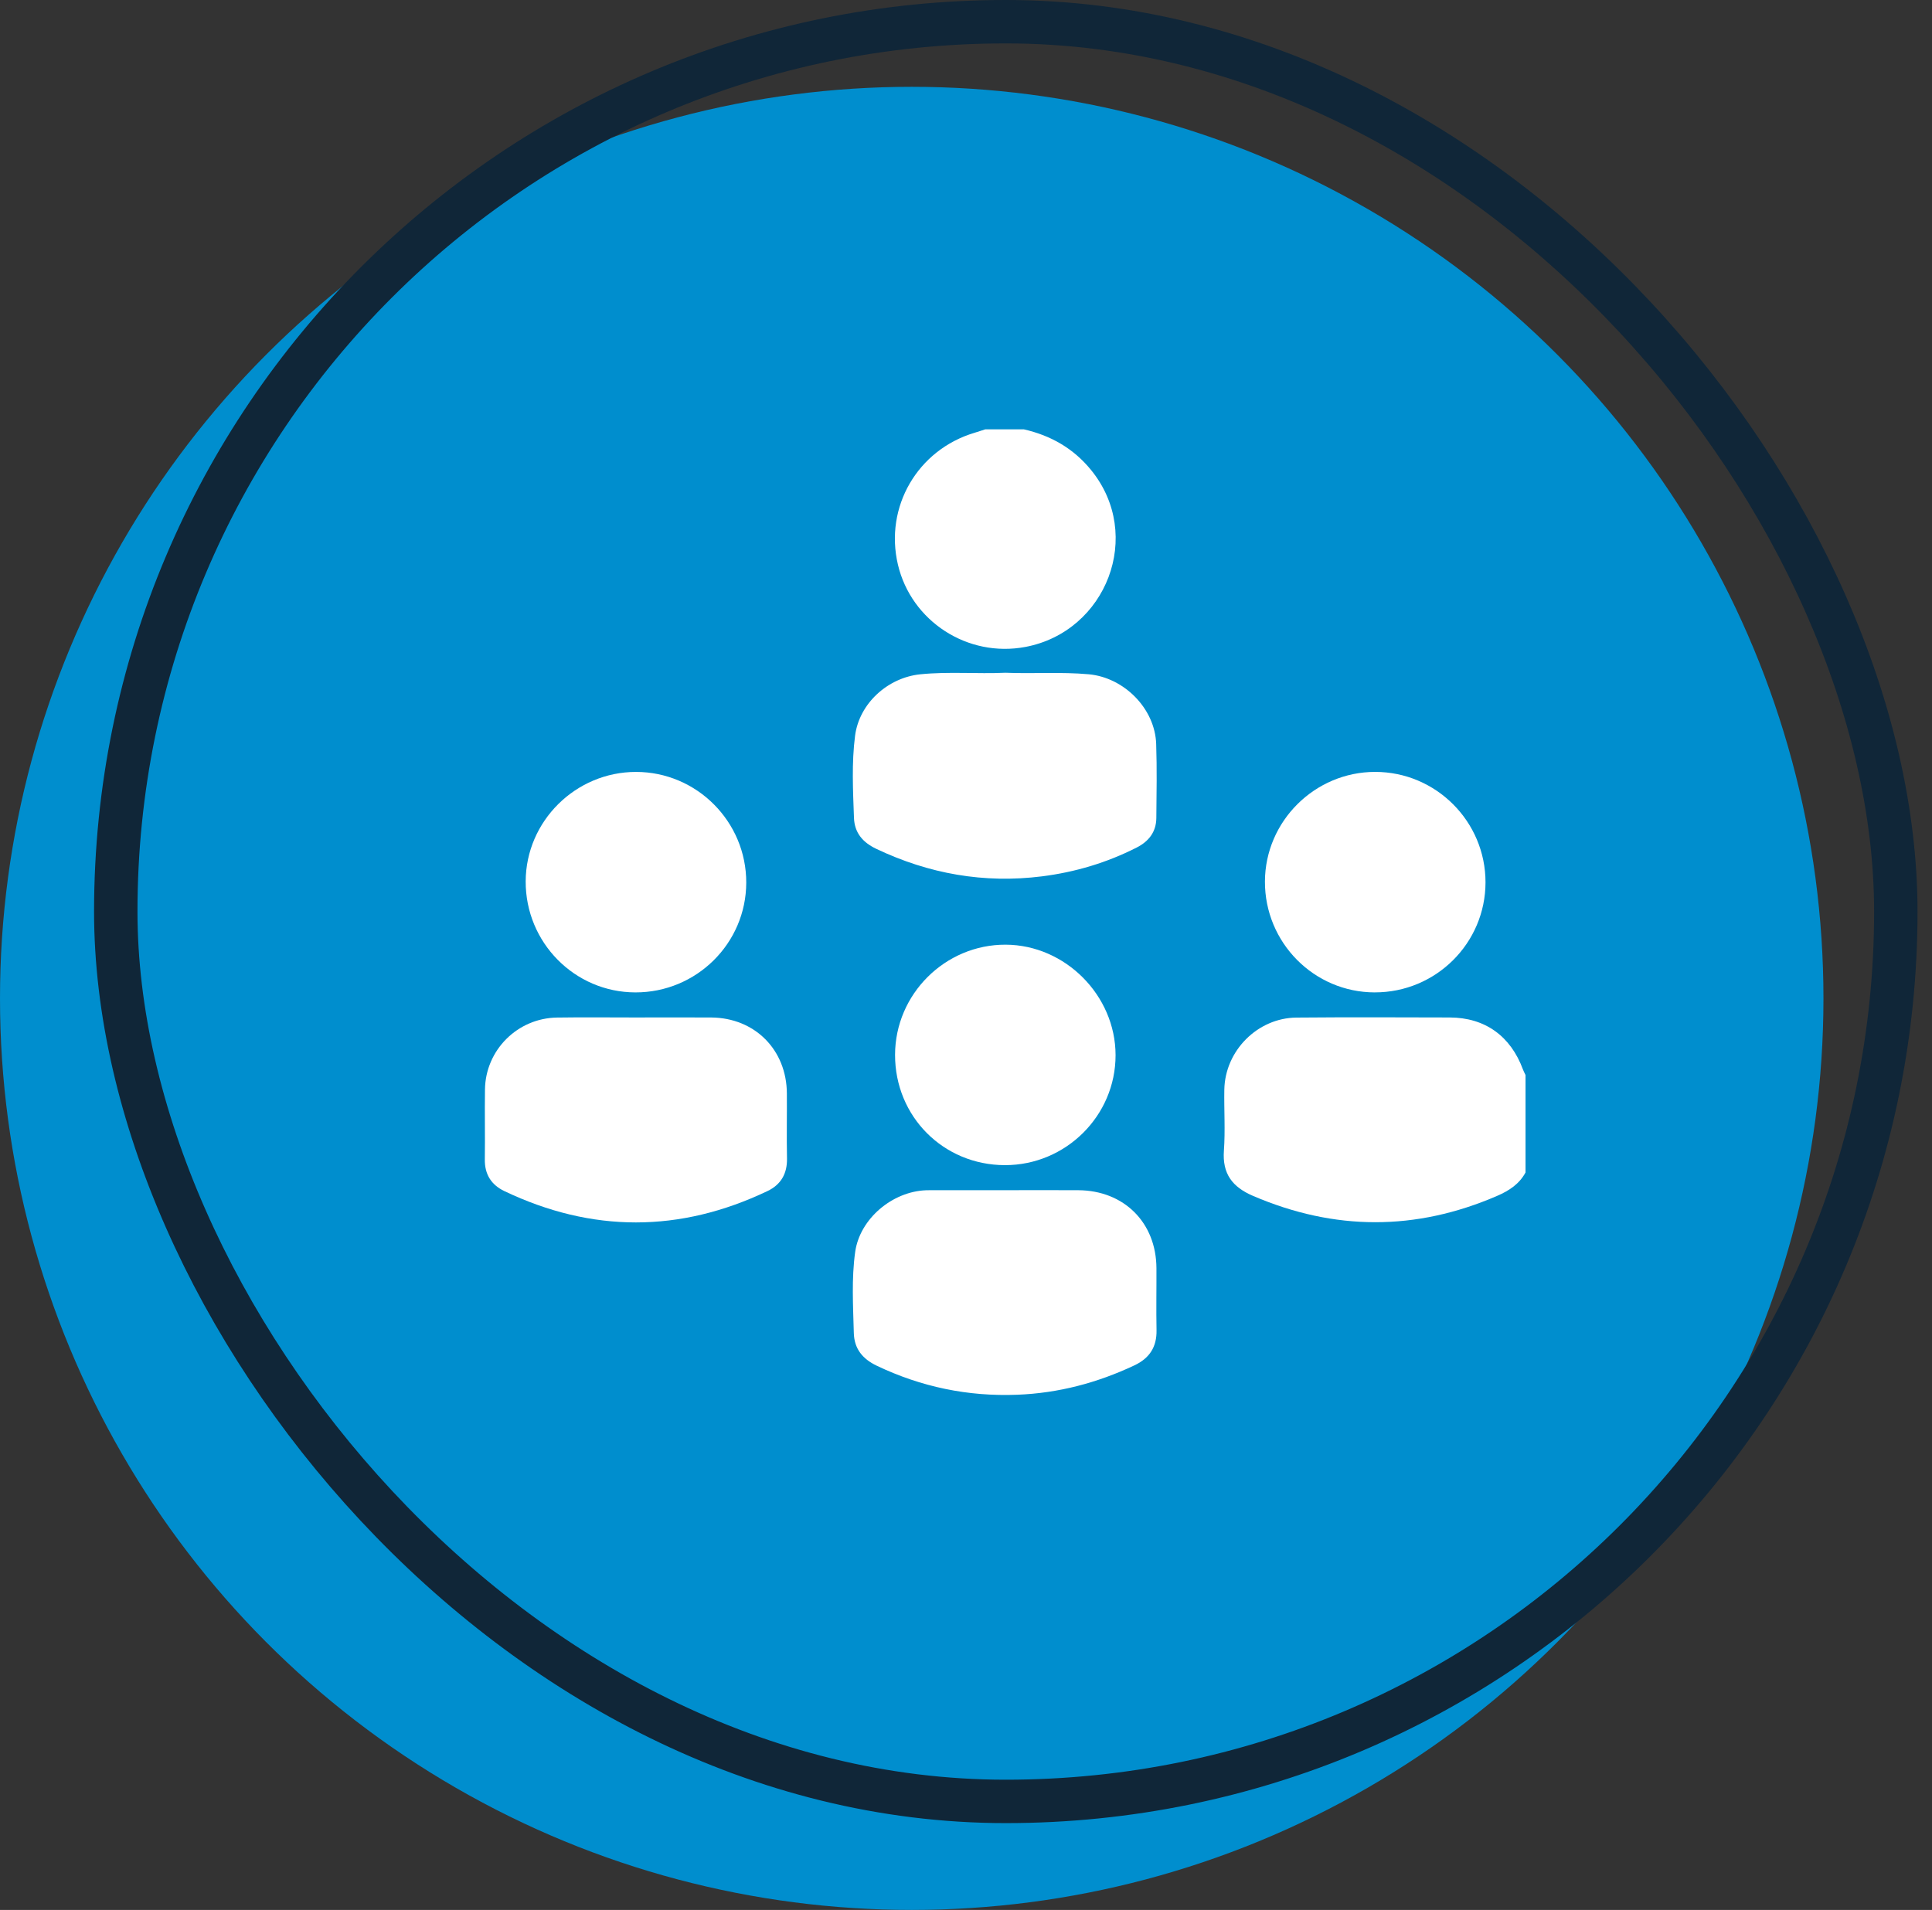 <svg xmlns="http://www.w3.org/2000/svg" width="89" height="88" viewBox="0 0 89 88" fill="none"><rect x="0" y="0" width="89" height="88" fill="#333333" stroke="none"/><circle cx="42" cy="46" r="42" fill="#008ECE"></circle><rect x="5.333" y="1" width="82" height="82" rx="41" stroke="#102638" stroke-width="2"></rect><g clip-path="url(#clip0_4016_930)"><path d="M70.275 54.022C69.986 54.559 69.513 54.863 68.97 55.099C65.219 56.723 61.477 56.713 57.721 55.1C56.771 54.693 56.303 54.082 56.381 53.014C56.448 52.084 56.384 51.144 56.4 50.209C56.43 48.416 57.928 46.902 59.721 46.885C62.075 46.864 64.429 46.874 66.783 46.88C68.406 46.885 69.587 47.732 70.157 49.277C70.189 49.364 70.235 49.446 70.275 49.531V54.021V54.022Z" fill="white"></path><path d="M47.166 19.782C48.403 20.065 49.446 20.655 50.26 21.654C52.707 24.655 50.968 29.102 47.239 29.807C44.566 30.312 41.977 28.617 41.364 26.016C40.737 23.354 42.269 20.722 44.9 19.938C45.064 19.889 45.225 19.834 45.388 19.781C45.98 19.781 46.573 19.781 47.166 19.781V19.782Z" fill="white"></path><path d="M46.3 30.996C47.599 31.049 48.877 30.952 50.153 31.067C51.78 31.215 53.206 32.644 53.261 34.278C53.3 35.414 53.279 36.554 53.268 37.691C53.261 38.331 52.919 38.768 52.36 39.052C50.984 39.751 49.526 40.185 47.999 40.378C45.332 40.713 42.791 40.264 40.364 39.109C39.745 38.814 39.364 38.373 39.339 37.678C39.294 36.417 39.228 35.152 39.39 33.898C39.582 32.414 40.891 31.221 42.397 31.068C43.704 30.936 45.013 31.055 46.299 30.997L46.3 30.996Z" fill="white"></path><path d="M46.313 54.838C47.435 54.838 48.556 54.831 49.678 54.839C51.785 54.854 53.264 56.335 53.273 58.434C53.278 59.385 53.258 60.335 53.277 61.285C53.293 62.063 52.952 62.582 52.256 62.91C50.545 63.716 48.76 64.189 46.86 64.263C44.587 64.351 42.44 63.904 40.39 62.926C39.737 62.614 39.351 62.147 39.332 61.415C39.3 60.17 39.222 58.919 39.395 57.683C39.608 56.161 41.098 54.897 42.667 54.841C42.714 54.84 42.76 54.839 42.807 54.839C43.975 54.839 45.145 54.839 46.313 54.839V54.838Z" fill="white"></path><path d="M29.262 46.88C30.431 46.88 31.6 46.872 32.769 46.881C34.773 46.898 36.236 48.369 36.248 50.378C36.255 51.376 36.234 52.373 36.254 53.371C36.268 54.074 35.976 54.582 35.355 54.878C31.316 56.805 27.271 56.805 23.232 54.879C22.633 54.592 22.324 54.108 22.334 53.419C22.349 52.344 22.325 51.269 22.341 50.193C22.368 48.379 23.84 46.91 25.661 46.884C26.861 46.866 28.061 46.88 29.262 46.88Z" fill="white"></path><path d="M29.267 45.725C26.471 45.719 24.206 43.424 24.216 40.607C24.227 37.836 26.518 35.565 29.301 35.566C32.1 35.568 34.382 37.861 34.377 40.666C34.372 43.464 32.082 45.732 29.267 45.725Z" fill="white"></path><path d="M63.33 45.725C60.53 45.721 58.263 43.431 58.271 40.616C58.279 37.841 60.566 35.566 63.348 35.565C66.151 35.565 68.434 37.852 68.432 40.656C68.429 43.457 66.143 45.729 63.331 45.724L63.33 45.725Z" fill="white"></path><path d="M46.294 53.684C43.459 53.681 41.228 51.443 41.232 48.602C41.236 45.807 43.539 43.514 46.329 43.526C49.073 43.539 51.387 45.864 51.39 48.615C51.393 51.406 49.1 53.687 46.293 53.684H46.294Z" fill="white"></path></g><defs><clipPath id="clip0_4016_930"><rect width="48" height="48" fill="white" transform="translate(22.334 18)"></rect></clipPath></defs></svg>